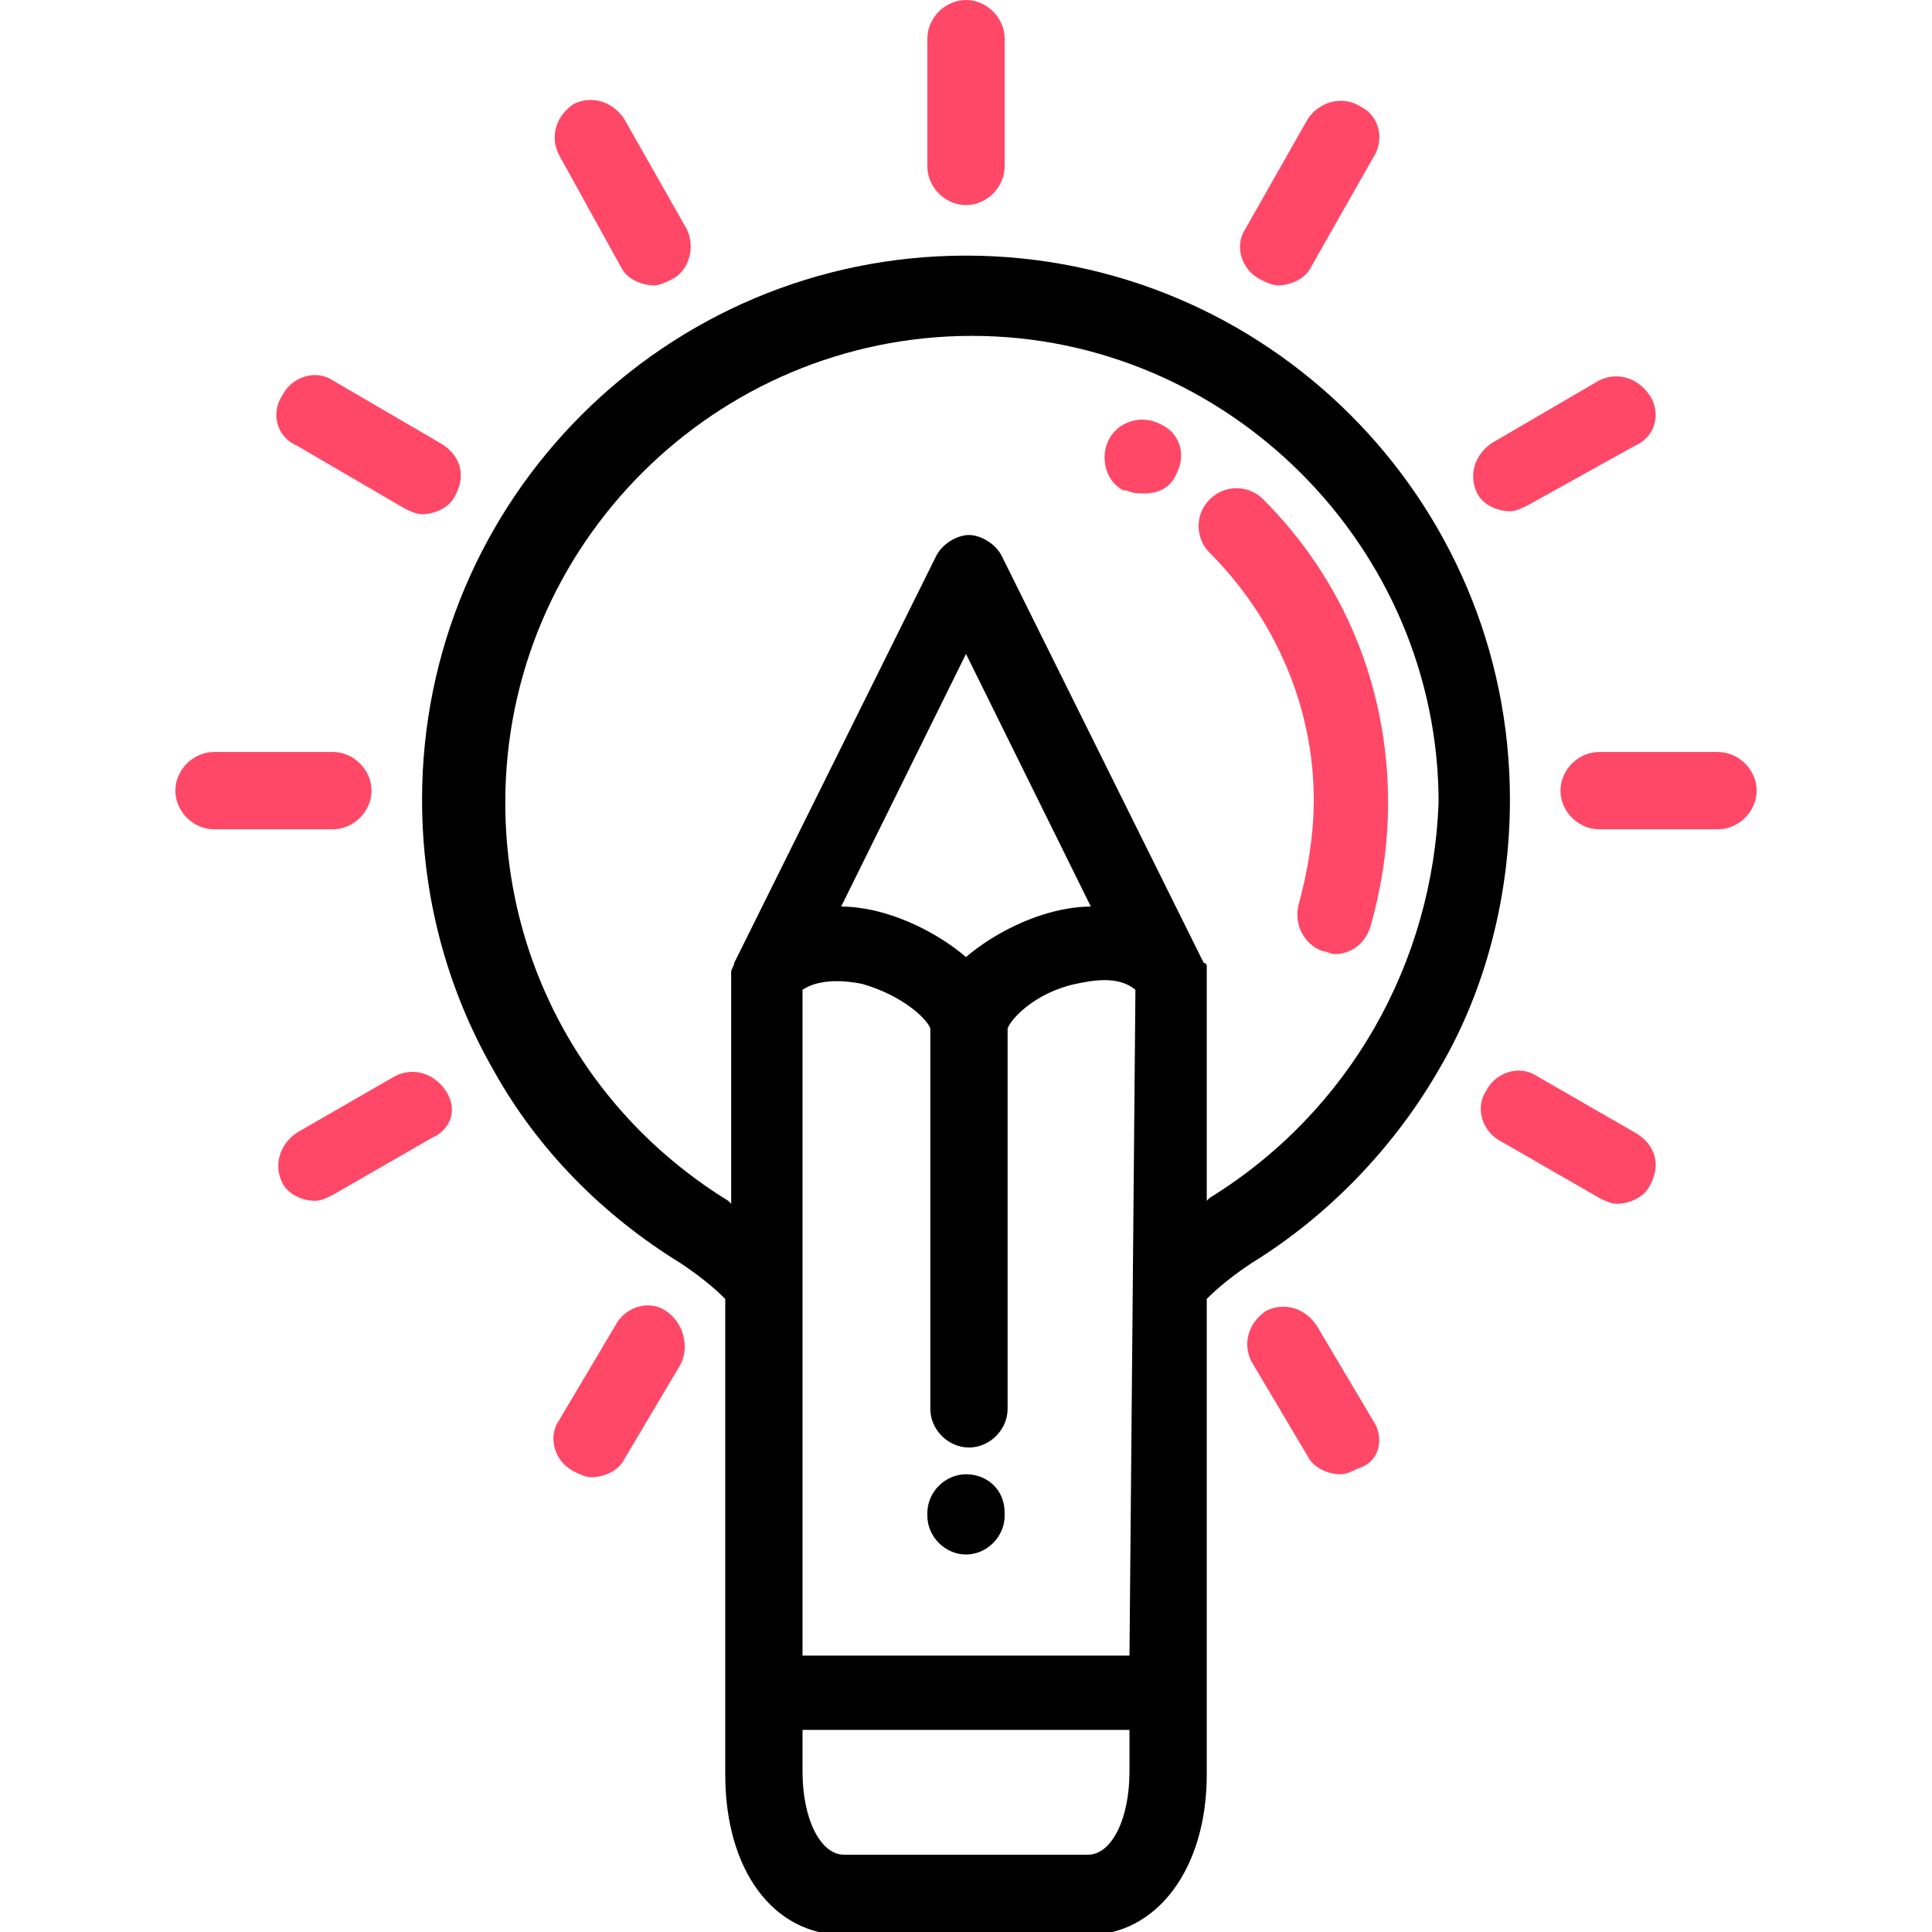 <?xml version="1.0" encoding="utf-8"?>
<!-- Generator: Adobe Illustrator 22.0.1, SVG Export Plug-In . SVG Version: 6.00 Build 0)  -->
<svg version="1.1" id="Capa_1" xmlns="http://www.w3.org/2000/svg" xmlns:xlink="http://www.w3.org/1999/xlink" x="0px" y="0px"
	 width="65px" height="65px" viewBox="0 0 65 65" style="enable-background:new 0 0 65 65;" xml:space="preserve">
<style type="text/css">
	.st0{fill:#FF4867;}
</style>
<g>
	<g>
		<path d="M32.5,49.6c-0.7,0-1.3,0.6-1.3,1.3v0.1c0,0.7,0.6,1.3,1.3,1.3c0.7,0,1.3-0.6,1.3-1.3v-0.1C33.8,50.1,33.2,49.6,32.5,49.6z
			"/>
	</g>
</g>
<g>
	<g>
		<path d="M32.5,8.6c-10.1,0-18.3,8.2-18.3,18.3c0,3.2,0.8,6.3,2.4,9.1c1.5,2.7,3.7,4.9,6.3,6.5c0.6,0.4,1.1,0.8,1.5,1.2v16
			c0,3.2,1.6,5.4,4,5.4h8.2c2.3,0,4-2.2,4-5.4v-16c0.4-0.4,0.9-0.8,1.5-1.2c2.6-1.6,4.8-3.9,6.3-6.5c1.6-2.7,2.4-5.9,2.4-9.1
			C50.8,16.8,42.6,8.6,32.5,8.6z M38,59.6c0,1.6-0.6,2.8-1.4,2.8h-8.2c-0.8,0-1.4-1.2-1.4-2.8v-1.4H38V59.6z M38,55.7H27V33.3l0,0
			c0.6-0.4,1.5-0.3,2-0.2c1.4,0.4,2.2,1.2,2.3,1.5l0,12.8c0,0.7,0.6,1.3,1.3,1.3c0.7,0,1.3-0.6,1.3-1.3l0-12.8
			c0.1-0.3,0.9-1.2,2.3-1.5c0.5-0.1,1.4-0.3,2,0.2L38,55.7L38,55.7z M28.3,30.5l4.2-8.5l4.2,8.5c-0.5,0-1.1,0.1-1.7,0.3
			c-0.9,0.3-1.8,0.8-2.5,1.4c-0.7-0.6-1.6-1.1-2.5-1.4C29.4,30.6,28.8,30.5,28.3,30.5z M40.7,40.3c0,0-0.1,0.1-0.1,0.1v-7.6
			c0,0,0,0,0,0c0,0,0-0.1,0-0.1c0,0,0,0,0,0c0,0,0-0.1,0-0.1c0,0,0,0,0,0c0,0,0-0.1,0-0.1c0,0,0,0,0,0c0,0,0-0.1-0.1-0.1
			c0,0,0,0,0,0l-6.8-13.7c-0.2-0.4-0.7-0.7-1.1-0.7s-0.9,0.3-1.1,0.7l-6.8,13.7c0,0.1-0.1,0.2-0.1,0.3c0,0,0,0,0,0c0,0,0,0.1,0,0.1
			c0,0,0,0,0,0c0,0,0,0.1,0,0.1c0,0,0,0,0,0v7.6c0,0-0.1-0.1-0.1-0.1c-4.7-2.9-7.5-7.9-7.5-13.4c0-8.7,7.1-15.7,15.7-15.7
			s15.7,7.1,15.7,15.7C48.2,32.4,45.4,37.4,40.7,40.3z"/>
	</g>
</g>
<g>
	<g>
		<path class="st0" d="M42.5,16.8c-0.5-0.5-1.3-0.5-1.8,0c-0.5,0.5-0.5,1.3,0,1.8c2.2,2.2,3.5,5.2,3.5,8.3c0,1.2-0.2,2.4-0.5,3.5
			c-0.2,0.7,0.2,1.4,0.8,1.6c0.1,0,0.3,0.1,0.4,0.1c0.5,0,1-0.3,1.2-0.9c0.4-1.4,0.6-2.8,0.6-4.2C46.7,23.1,45.2,19.5,42.5,16.8z"/>
	</g>
</g>
<g>
	<g>
		<path class="st0" d="M39.1,14.3L39.1,14.3c-0.7-0.4-1.5-0.1-1.8,0.5c-0.3,0.6-0.1,1.4,0.5,1.7l0.1,0c0.2,0.1,0.4,0.1,0.6,0.1
			c0.5,0,0.9-0.2,1.1-0.7C39.9,15.3,39.7,14.6,39.1,14.3z"/>
	</g>
</g>
<g>
	<g>
		<path class="st0" d="M23.1,7.7L21,4c-0.4-0.6-1.1-0.8-1.7-0.5c-0.6,0.4-0.8,1.1-0.5,1.7L20.9,9c0.2,0.4,0.7,0.6,1.1,0.6
			c0.2,0,0.4-0.1,0.6-0.2C23.2,9.1,23.4,8.3,23.1,7.7z"/>
	</g>
</g>
<g>
	<g>
		<path class="st0" d="M14.8,14.9l-3.6-2.1c-0.6-0.4-1.4-0.1-1.7,0.5C9.1,13.9,9.3,14.7,10,15l3.6,2.1c0.2,0.1,0.4,0.2,0.6,0.2
			c0.4,0,0.9-0.2,1.1-0.6C15.7,16,15.5,15.3,14.8,14.9z"/>
	</g>
</g>
<g>
	<g>
		<path class="st0" d="M45.8,3.6C45.2,3.2,44.4,3.4,44,4l-2.1,3.7c-0.4,0.6-0.1,1.4,0.5,1.7c0.2,0.1,0.4,0.2,0.6,0.2
			c0.4,0,0.9-0.2,1.1-0.6l2.1-3.7C46.6,4.7,46.4,3.9,45.8,3.6z"/>
	</g>
</g>
<g>
	<g>
		<path class="st0" d="M11.2,25.3h-4c-0.7,0-1.3,0.6-1.3,1.3c0,0.7,0.6,1.3,1.3,1.3h4c0.7,0,1.3-0.6,1.3-1.3
			C12.5,25.9,11.9,25.3,11.2,25.3z"/>
	</g>
</g>
<g>
	<g>
		<path class="st0" d="M32.5,0c-0.7,0-1.3,0.6-1.3,1.3v4.3c0,0.7,0.6,1.3,1.3,1.3c0.7,0,1.3-0.6,1.3-1.3V1.3C33.8,0.6,33.2,0,32.5,0
			z"/>
	</g>
</g>
<g>
	<g>
		<path class="st0" d="M55.5,13.3c-0.4-0.6-1.1-0.8-1.7-0.5l-3.6,2.1c-0.6,0.4-0.8,1.1-0.5,1.7c0.2,0.4,0.7,0.6,1.1,0.6
			c0.2,0,0.4-0.1,0.6-0.2L55,15C55.7,14.7,55.9,13.9,55.5,13.3z"/>
	</g>
</g>
<g>
	<g>
		<path class="st0" d="M57.8,25.3h-4c-0.7,0-1.3,0.6-1.3,1.3c0,0.7,0.6,1.3,1.3,1.3h4c0.7,0,1.3-0.6,1.3-1.3
			C59.1,25.9,58.5,25.3,57.8,25.3z"/>
	</g>
</g>
<g>
	<g>
		<path class="st0" d="M55,38.1l-3.3-1.9c-0.6-0.4-1.4-0.1-1.7,0.5c-0.4,0.6-0.1,1.4,0.5,1.7l3.3,1.9c0.2,0.1,0.4,0.2,0.6,0.2
			c0.4,0,0.9-0.2,1.1-0.6C55.9,39.2,55.7,38.5,55,38.1z"/>
	</g>
</g>
<g>
	<g>
		<path class="st0" d="M22.4,44.1c-0.6-0.4-1.4-0.1-1.7,0.5l-1.9,3.2c-0.4,0.6-0.1,1.4,0.5,1.7c0.2,0.1,0.4,0.2,0.6,0.2
			c0.4,0,0.9-0.2,1.1-0.6l1.9-3.2C23.2,45.3,23,44.5,22.4,44.1z"/>
	</g>
</g>
<g>
	<g>
		<path class="st0" d="M15,36.7c-0.4-0.6-1.1-0.8-1.7-0.5L10,38.1c-0.6,0.4-0.8,1.1-0.5,1.7c0.2,0.4,0.7,0.6,1.1,0.6
			c0.2,0,0.4-0.1,0.6-0.2l3.3-1.9C15.2,38,15.4,37.3,15,36.7z"/>
	</g>
</g>
<g>
	<g>
		<path class="st0" d="M46.2,47.8l-1.9-3.2c-0.4-0.6-1.1-0.8-1.7-0.5c-0.6,0.4-0.8,1.1-0.5,1.7l1.9,3.2c0.2,0.4,0.7,0.6,1.1,0.6
			c0.2,0,0.4-0.1,0.6-0.2C46.4,49.2,46.6,48.4,46.2,47.8z"/>
	</g>
</g>
</svg>
